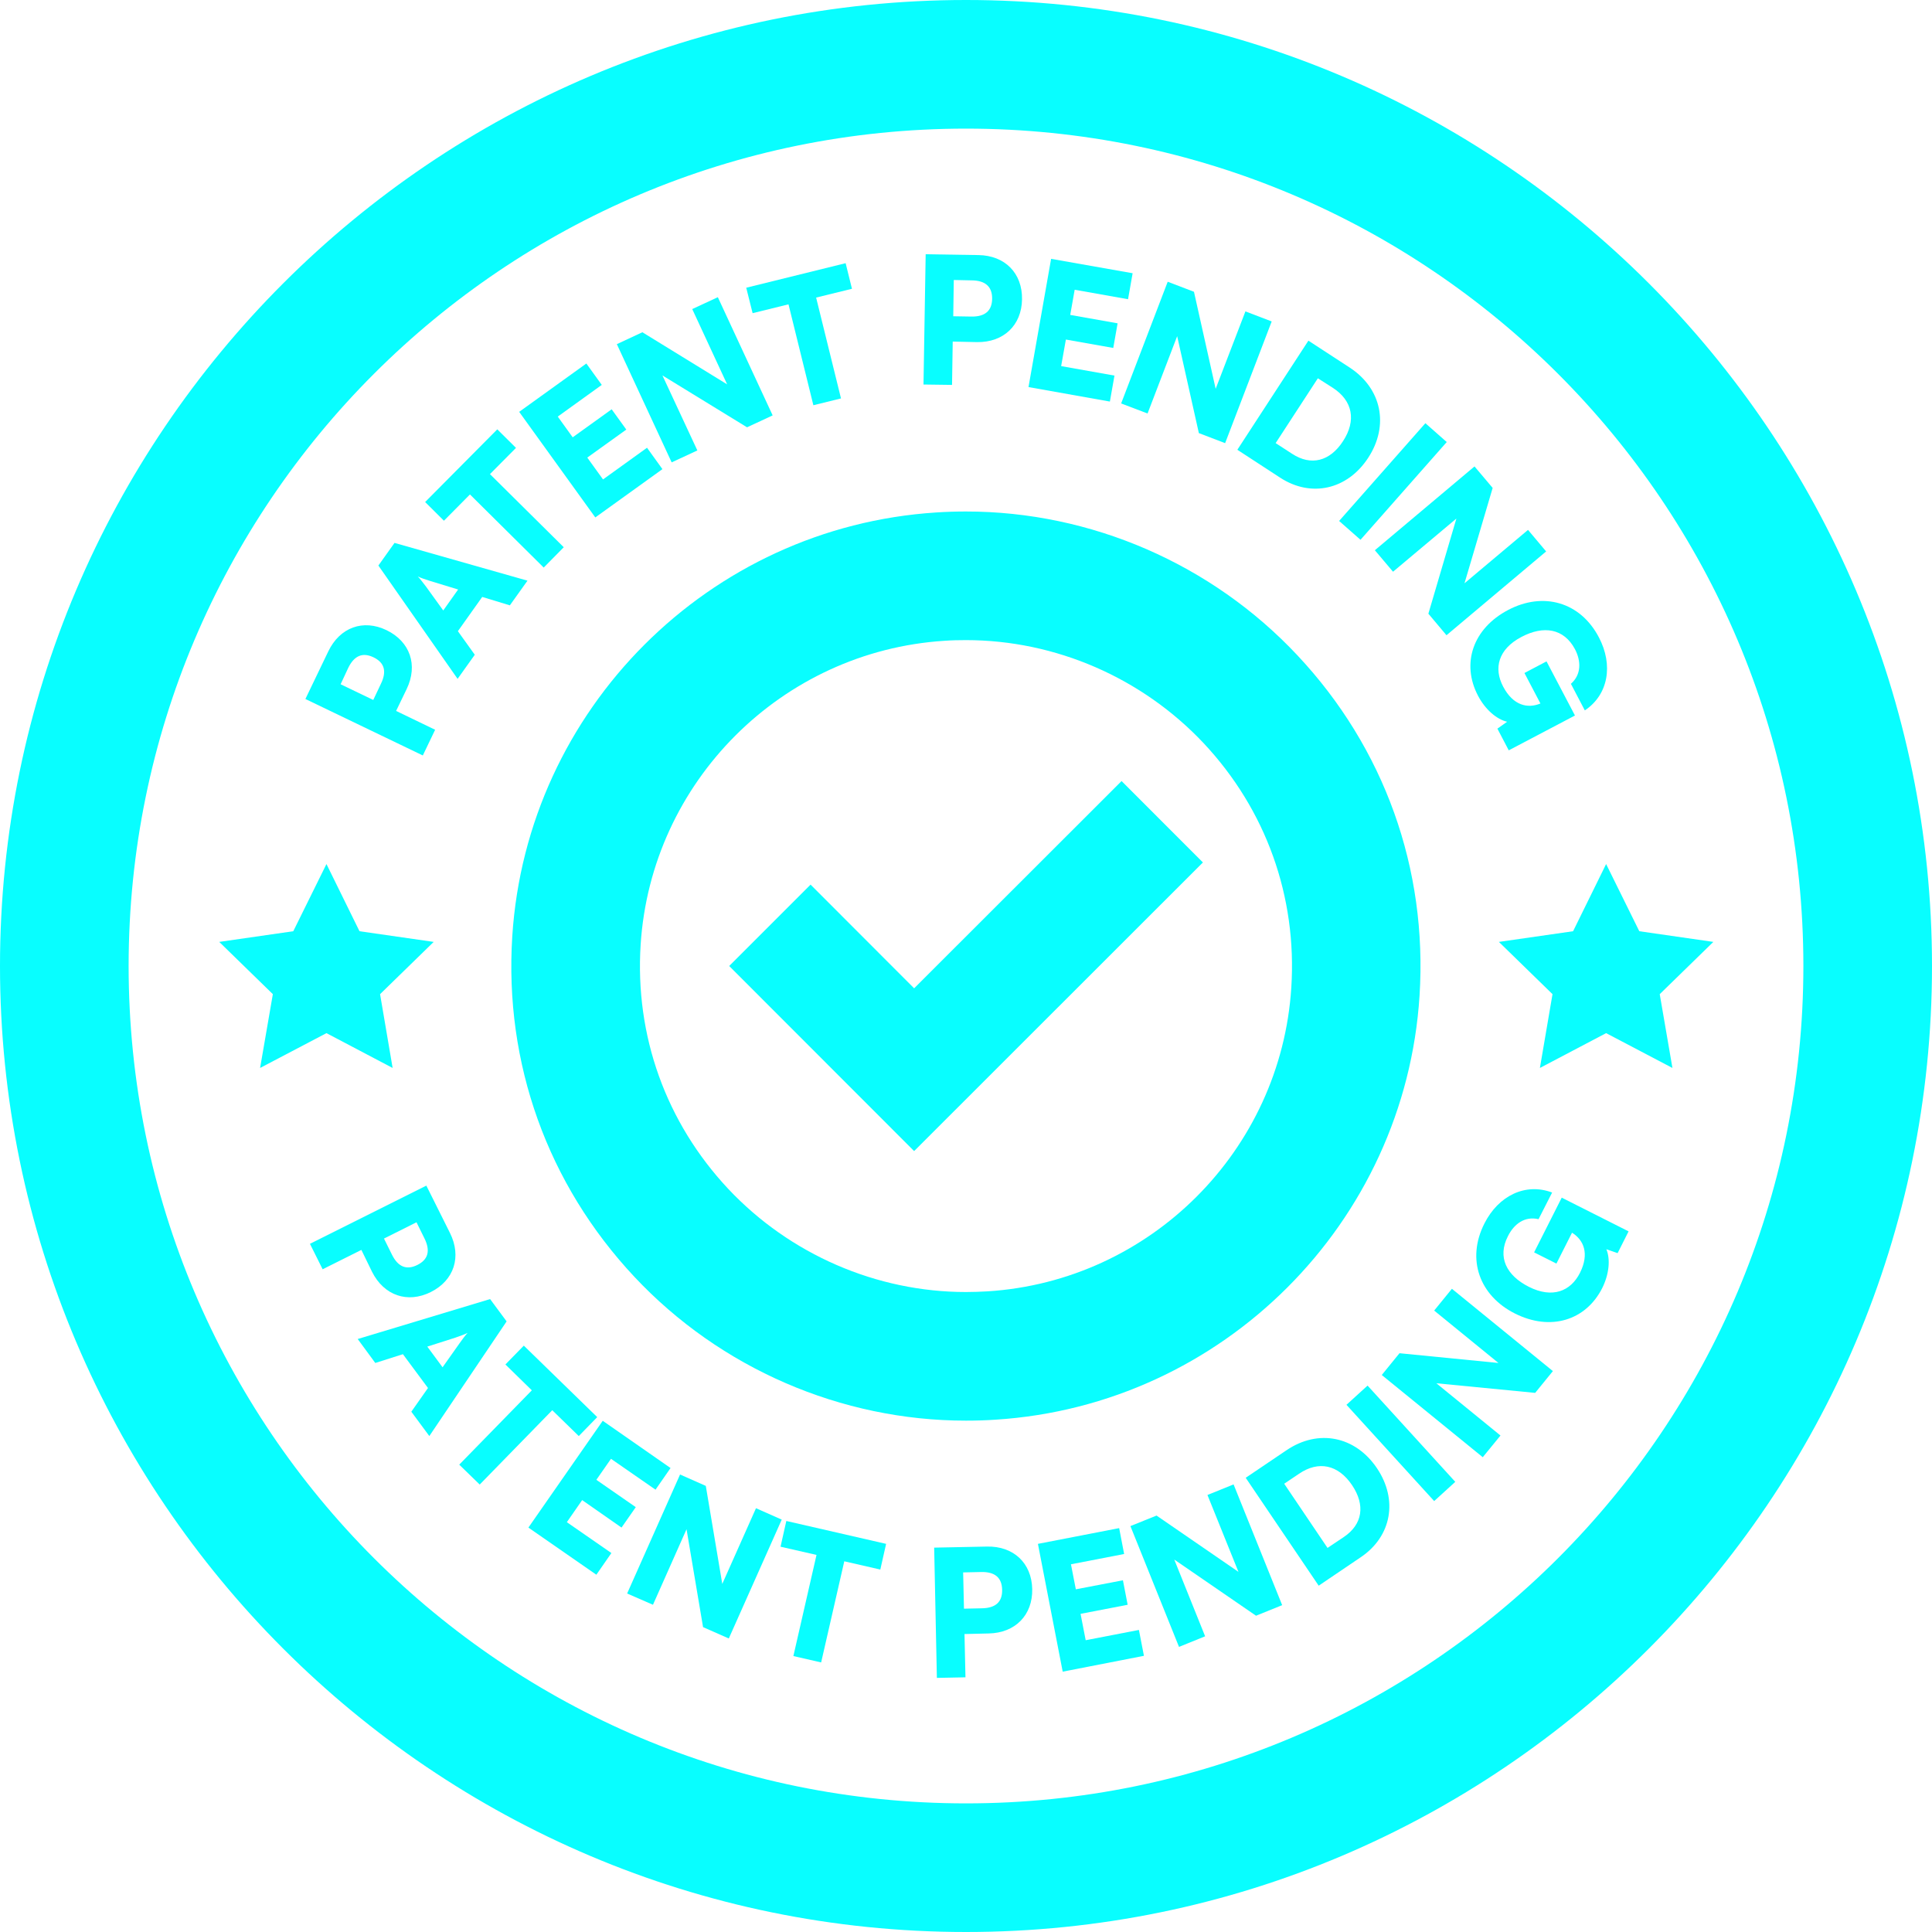 <svg width="40" height="40" viewBox="0 0 40 40" fill="none" xmlns="http://www.w3.org/2000/svg">
<g id="Laag_1">
<g id="Group">
<g id="Group_2">
<path id="Vector" d="M20 2.663C29.575 2.663 37.337 10.425 37.337 20C37.337 29.575 29.575 37.337 20 37.337C10.425 37.337 2.663 29.575 2.663 20C2.663 10.425 10.425 2.663 20 2.663ZM20 0C8.973 0 0 8.973 0 20C0 31.027 8.973 40 20 40C31.027 40 40 31.027 40 20C40 8.973 31.03 0 20 0Z" fill="#08FEFF"/>
</g>
<g id="Group_3">
<path id="Vector_2" d="M8.201 14.719L9.009 15.109L8.754 15.641L6.323 14.472L6.797 13.486C7.035 12.989 7.52 12.813 8.005 13.048C8.49 13.284 8.658 13.769 8.42 14.265L8.201 14.719ZM7.052 14.167L7.728 14.492L7.887 14.156C8.011 13.9 7.96 13.718 7.733 13.609C7.506 13.5 7.332 13.575 7.209 13.83L7.052 14.167Z" fill="#08FEFF"/>
<path id="Vector_3" d="M9.474 14.055L7.834 11.709L8.168 11.24L10.921 12.022L10.556 12.533L9.984 12.359L9.48 13.068L9.83 13.556L9.474 14.055ZM9.177 12.639L9.485 12.205L8.905 12.028C8.813 12 8.709 11.964 8.65 11.935C8.695 11.98 8.759 12.065 8.821 12.146L9.177 12.639Z" fill="#08FEFF"/>
<path id="Vector_4" d="M8.802 10.394L10.296 8.889L10.683 9.273L10.144 9.816L11.672 11.33L11.257 11.751L9.73 10.237L9.191 10.781L8.802 10.394Z" fill="#08FEFF"/>
<path id="Vector_5" d="M12.325 10.713L10.749 8.527L12.14 7.526L12.459 7.969L11.548 8.625L11.857 9.054L12.664 8.474L12.967 8.894L12.159 9.474L12.485 9.926L13.396 9.27L13.715 9.713L12.325 10.713Z" fill="#08FEFF"/>
<path id="Vector_6" d="M13.906 9.573L12.771 7.125L13.3 6.879L15.055 7.958L14.332 6.399L14.862 6.153L15.997 8.6L15.467 8.847L13.715 7.773L14.438 9.326L13.906 9.573Z" fill="#08FEFF"/>
<path id="Vector_7" d="M15.45 5.957L17.508 5.449L17.639 5.979L16.897 6.161L17.412 8.249L16.84 8.39L16.325 6.301L15.582 6.484L15.45 5.957Z" fill="#08FEFF"/>
<path id="Vector_8" d="M19.725 7.072L19.711 7.969L19.12 7.961L19.165 5.264L20.258 5.281C20.807 5.289 21.169 5.657 21.16 6.198C21.152 6.736 20.776 7.092 20.227 7.083L19.725 7.072ZM19.747 5.797L19.736 6.548L20.109 6.554C20.392 6.559 20.538 6.436 20.541 6.186C20.544 5.937 20.403 5.808 20.12 5.805L19.747 5.797Z" fill="#08FEFF"/>
<path id="Vector_9" d="M21.294 8.014L21.762 5.359L23.45 5.657L23.355 6.195L22.25 5.999L22.158 6.52L23.139 6.694L23.049 7.204L22.068 7.03L21.97 7.58L23.074 7.776L22.979 8.314L21.294 8.014Z" fill="#08FEFF"/>
<path id="Vector_10" d="M23.212 8.353L24.176 5.833L24.72 6.041L25.169 8.05L25.785 6.447L26.329 6.655L25.365 9.175L24.821 8.967L24.372 6.96L23.759 8.561L23.212 8.353Z" fill="#08FEFF"/>
<path id="Vector_11" d="M25.618 9.312L27.089 7.053L27.944 7.61C28.606 8.042 28.765 8.807 28.328 9.477C27.899 10.136 27.148 10.31 26.503 9.889L25.618 9.312ZM27.285 7.832L26.411 9.174L26.753 9.396C27.143 9.651 27.535 9.553 27.807 9.132C28.084 8.706 28.006 8.297 27.597 8.031L27.285 7.832Z" fill="#08FEFF"/>
<path id="Vector_12" d="M28.168 11.176L27.725 10.786L29.511 8.762L29.953 9.152L28.168 11.176Z" fill="#08FEFF"/>
<path id="Vector_13" d="M28.465 11.392L30.528 9.657L30.904 10.102L30.321 12.076L31.636 10.971L32.011 11.417L29.948 13.152L29.573 12.706L30.153 10.736L28.841 11.837L28.465 11.392Z" fill="#08FEFF"/>
<path id="Vector_14" d="M31.498 13.188C31.018 13.441 30.92 13.836 31.122 14.217C31.329 14.61 31.632 14.674 31.893 14.565L31.562 13.934L32.019 13.693L32.608 14.814L31.237 15.535L31.002 15.086L31.203 14.943C30.985 14.893 30.749 14.688 30.601 14.405C30.25 13.738 30.494 13.012 31.226 12.628C31.946 12.249 32.717 12.457 33.104 13.197C33.404 13.769 33.3 14.383 32.812 14.708L32.524 14.158C32.742 13.965 32.737 13.688 32.608 13.441C32.378 13.009 31.957 12.945 31.498 13.188Z" fill="#08FEFF"/>
</g>
<g id="Group_4">
<path id="Vector_15" d="M20 13.253C21.852 13.253 23.646 14.032 24.922 15.389C26.211 16.765 26.856 18.562 26.735 20.448C26.52 23.818 23.817 26.523 20.445 26.736C20.299 26.744 20.148 26.75 20 26.75C18.147 26.75 16.353 25.971 15.077 24.614C13.788 23.238 13.143 21.444 13.264 19.557C13.479 16.188 16.182 13.483 19.551 13.267C19.702 13.256 19.851 13.253 20 13.253ZM20 10.59C19.795 10.59 19.587 10.596 19.383 10.61C14.679 10.91 10.906 14.683 10.606 19.386C10.438 22.015 11.338 24.519 13.135 26.436C14.909 28.328 17.412 29.413 19.997 29.413C20.201 29.413 20.409 29.407 20.613 29.393C25.317 29.093 29.09 25.32 29.39 20.617C29.558 17.987 28.661 15.484 26.861 13.567C25.087 11.675 22.587 10.59 20 10.59Z" fill="#08FEFF"/>
</g>
<g id="Group_5">
<path id="Vector_16" d="M7.482 25.878L6.68 26.279L6.417 25.752L8.827 24.547L9.315 25.525C9.562 26.018 9.402 26.509 8.92 26.75C8.438 26.991 7.95 26.823 7.703 26.332L7.482 25.878ZM8.623 25.306L7.95 25.643L8.115 25.976C8.241 26.231 8.418 26.301 8.642 26.189C8.866 26.077 8.914 25.895 8.788 25.64L8.623 25.306Z" fill="#08FEFF"/>
<path id="Vector_17" d="M7.406 27.723L10.147 26.896L10.489 27.358L8.889 29.732L8.516 29.228L8.861 28.737L8.342 28.037L7.77 28.219L7.406 27.723ZM8.847 27.88L9.163 28.308L9.514 27.812C9.57 27.734 9.634 27.644 9.682 27.596C9.626 27.624 9.525 27.661 9.427 27.695L8.847 27.88Z" fill="#08FEFF"/>
<path id="Vector_18" d="M10.845 27.86L12.365 29.34L11.983 29.732L11.434 29.197L9.932 30.736L9.508 30.324L11.011 28.785L10.464 28.25L10.845 27.86Z" fill="#08FEFF"/>
<path id="Vector_19" d="M10.94 31.627L12.479 29.416L13.883 30.394L13.572 30.842L12.65 30.203L12.347 30.638L13.163 31.204L12.868 31.627L12.053 31.058L11.736 31.515L12.658 32.154L12.347 32.603L10.94 31.627Z" fill="#08FEFF"/>
<path id="Vector_20" d="M12.984 32.992L14.08 30.528L14.613 30.764L14.954 32.793L15.652 31.226L16.185 31.462L15.089 33.923L14.556 33.688L14.214 31.661L13.519 33.225L12.984 32.992Z" fill="#08FEFF"/>
<path id="Vector_21" d="M16.28 31.49L18.346 31.964L18.226 32.496L17.48 32.325L17.001 34.419L16.426 34.287L16.905 32.193L16.16 32.023L16.28 31.49Z" fill="#08FEFF"/>
<path id="Vector_22" d="M19.969 33.831L19.989 34.727L19.397 34.739L19.341 32.042L20.434 32.02C20.984 32.008 21.36 32.362 21.371 32.9C21.382 33.438 21.02 33.808 20.471 33.819L19.969 33.831ZM19.941 32.555L19.958 33.306L20.331 33.298C20.614 33.292 20.754 33.166 20.748 32.914C20.743 32.662 20.597 32.541 20.314 32.547L19.941 32.555Z" fill="#08FEFF"/>
<path id="Vector_23" d="M22.002 34.61L21.489 31.964L23.171 31.638L23.274 32.174L22.173 32.387L22.274 32.905L23.249 32.718L23.347 33.225L22.372 33.413L22.478 33.959L23.58 33.746L23.684 34.282L22.002 34.61Z" fill="#08FEFF"/>
<path id="Vector_24" d="M24.41 34.097L23.404 31.596L23.945 31.378L25.641 32.544L24.999 30.952L25.54 30.733L26.546 33.233L26.005 33.452L24.312 32.289L24.951 33.878L24.41 34.097Z" fill="#08FEFF"/>
<path id="Vector_25" d="M27.302 32.83L25.791 30.596L26.638 30.024C27.294 29.581 28.059 29.732 28.508 30.397C28.948 31.05 28.813 31.807 28.177 32.238L27.302 32.83ZM26.588 30.719L27.485 32.048L27.824 31.821C28.211 31.56 28.272 31.162 27.992 30.747C27.706 30.324 27.3 30.237 26.896 30.512L26.588 30.719Z" fill="#08FEFF"/>
<path id="Vector_26" d="M30.13 30.68L29.693 31.078L27.877 29.085L28.314 28.687L30.13 30.68Z" fill="#08FEFF"/>
<path id="Vector_27" d="M30.699 30.17L28.608 28.468L28.975 28.017L31.024 28.219L29.693 27.134L30.06 26.683L32.151 28.387L31.784 28.838L29.738 28.639L31.066 29.721L30.699 30.17Z" fill="#08FEFF"/>
<path id="Vector_28" d="M31.655 26.643C32.14 26.887 32.519 26.736 32.712 26.352C32.911 25.954 32.788 25.671 32.547 25.522L32.224 26.161L31.762 25.929L32.334 24.796L33.718 25.494L33.491 25.945L33.258 25.864C33.345 26.072 33.315 26.383 33.172 26.669C32.832 27.341 32.098 27.566 31.361 27.193C30.635 26.826 30.355 26.077 30.733 25.331C31.024 24.754 31.585 24.482 32.135 24.69L31.854 25.242C31.568 25.175 31.347 25.34 31.221 25.592C30.996 26.029 31.19 26.408 31.655 26.643Z" fill="#08FEFF"/>
</g>
<g id="Group_6">
<g id="Group_7">
<path id="Vector_29" d="M18.926 23.832L15.097 20L16.782 18.315L18.926 20.462L23.221 16.171L24.905 17.856L18.926 23.832Z" fill="#08FEFF"/>
</g>
</g>
<g id="Group_8">
<path id="Vector_30" d="M33.253 21.39L31.882 22.111L32.143 20.583L31.033 19.501L32.569 19.28L33.253 17.889L33.94 19.28L35.473 19.501L34.363 20.583L34.626 22.111L33.253 21.39Z" fill="#08FEFF"/>
</g>
<g id="Group_9">
<path id="Vector_31" d="M6.759 21.39L5.385 22.111L5.649 20.583L4.539 19.501L6.072 19.28L6.759 17.889L7.443 19.28L8.979 19.501L7.869 20.583L8.129 22.111L6.759 21.39Z" fill="#08FEFF"/>
</g>
</g>
</g>
</svg>
